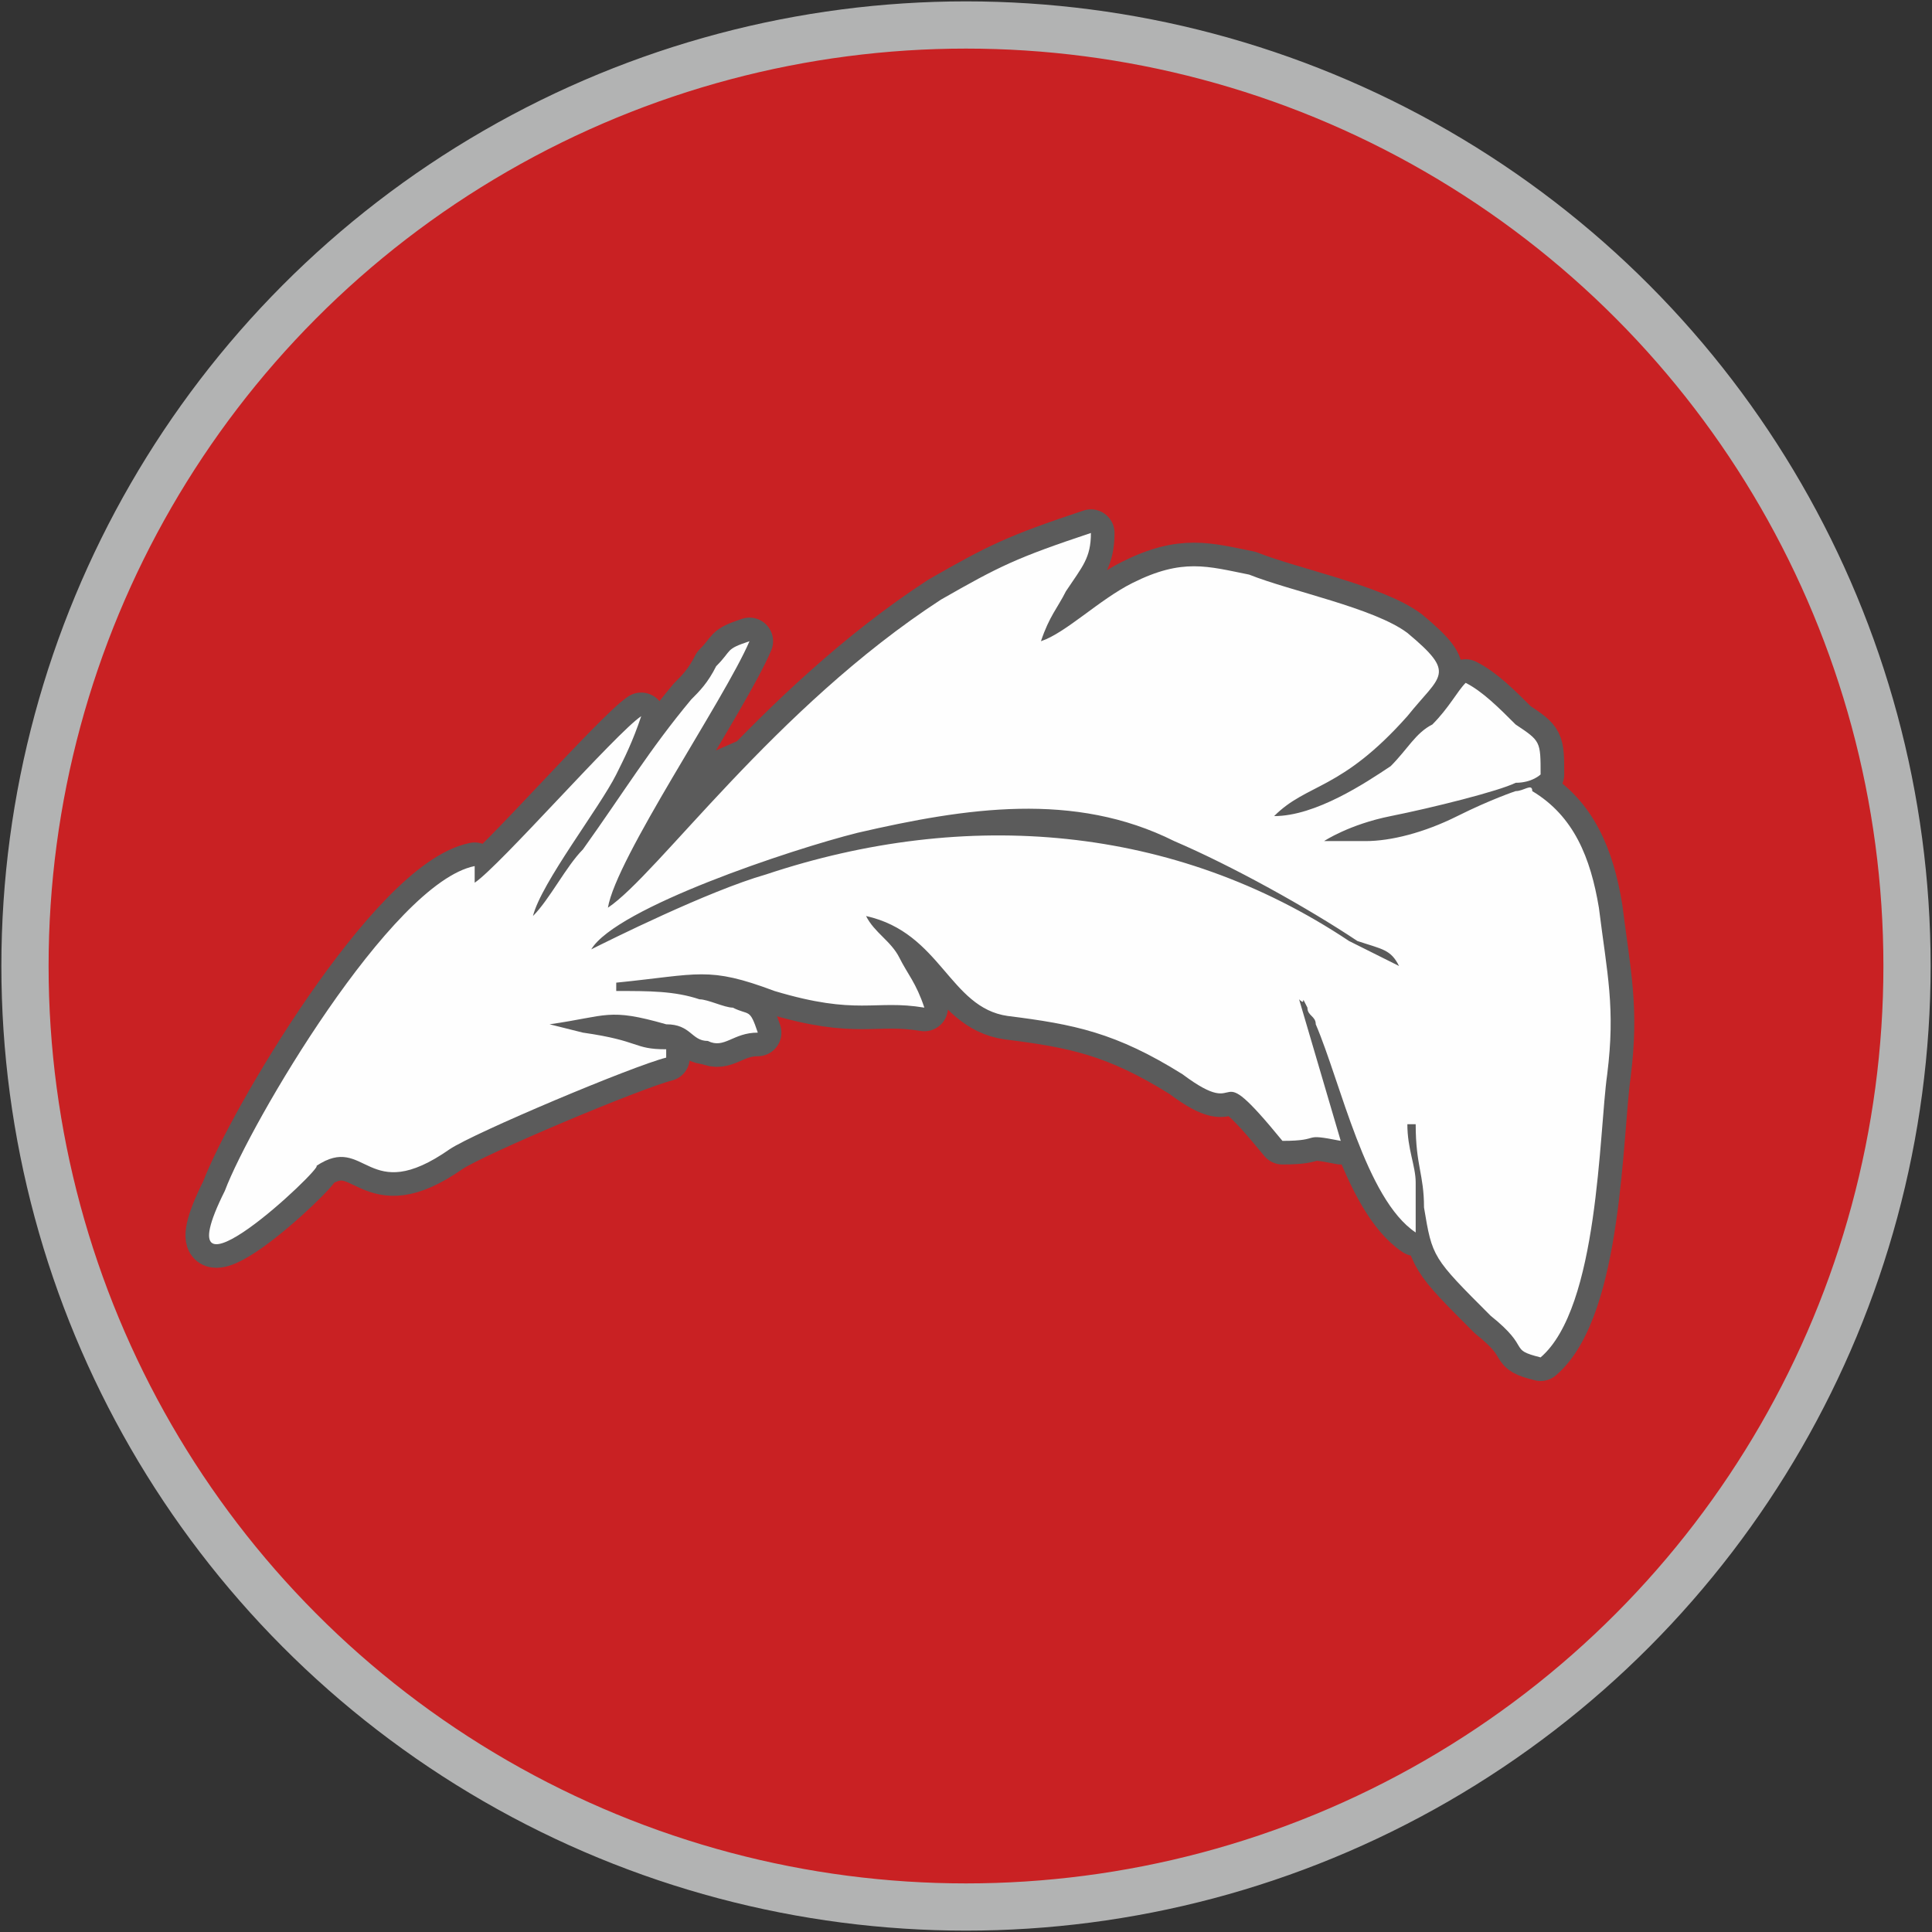 <svg xmlns="http://www.w3.org/2000/svg" viewBox="0 0 23.2 23.2"><rect x="0" y="0" width="23.2" height="23.2" fill="#333333" stroke="none"/><circle cx="11.6" cy="11.6" r="11.3" fill-rule="evenodd" clip-rule="evenodd" fill="#c92123" stroke="#b2b3b3" stroke-width=".567" stroke-miterlimit="73.463"/><path d="M15.8 12l-.1-.1m-13 2.4c.3-.8 2-3.7 3-3.9v.2c.3-.2 1.7-1.8 2-2-.1.3-.2.5-.3.7-.2.4-.9 1.3-1 1.7.2-.2.4-.6.6-.8.5-.7.8-1.2 1.3-1.8.1-.1.2-.2.3-.4.2-.2.1-.2.4-.3-.3.7-1.6 2.6-1.7 3.2.6-.4 2-2.4 4-3.7.7-.4.9-.5 1.8-.8 0 .3-.1.4-.3.7-.1.2-.2.3-.3.6.3-.1.7-.5 1.1-.7.6-.3.9-.2 1.4-.1.5.2 1.5.4 1.9.7.6.5.4.5 0 1-.8.9-1.2.8-1.6 1.2.5 0 1.1-.4 1.4-.6.2-.2.3-.4.5-.5.2-.2.3-.4.4-.5.2.1.4.3.6.5.3.2.3.2.3.6 0 0-.1.1-.3.1-.2.1-1 .3-1.5.4-.5.1-.8.3-.8.3h.5c.3 0 .7-.1 1.1-.3.4-.2.7-.3.7-.3v0h0c.1 0 .2-.1.2 0 .5.3.7.8.8 1.4.1.8.2 1.2.1 2-.1.7-.1 2.8-.8 3.4-.4-.1-.1-.1-.6-.5-.7-.7-.7-.7-.8-1.3 0-.4-.1-.5-.1-1h-.1c0 .3.1.5.1.7v.6c-.6-.4-.9-1.8-1.2-2.5 0-.1-.1-.1-.1-.2-.1-.2 0 0-.1-.1l.5 1.7c-.5-.1-.2 0-.7 0-.9-1.1-.4-.2-1.2-.8-.8-.5-1.3-.6-2.1-.7-.7-.1-.8-1-1.7-1.2.1.2.3.3.4.5.1.2.2.3.3.6-.6-.1-.8.1-1.8-.2-.8-.3-.9-.2-1.9-.1v.1c.4 0 .7 0 1 .1.1 0 .3.1.4.1.2.1.2 0 .3.3-.3 0-.4.2-.6.1-.2 0-.2-.2-.5-.2-.7-.2-.7-.1-1.4 0l.4.1c.7.1.6.2 1 .2v.1c-.4.1-2.3.9-2.6 1.1-1 .7-1-.2-1.6.2.1 0-1.9 1.9-1.1.3h0zm14.1-2.7l-.6-.3c-2.1-1.4-4.6-1.6-7-.8-.7.2-1.9.8-2.1.9.3-.5 2.4-1.2 3.2-1.4 1.3-.3 2.6-.5 3.8.1.7.3 1.6.8 2.2 1.2.3.1.4.1.5.3 0 0 0 0 0 0m-10 .1l10.1-.1-10.1.1zm0 0h0m.2-.1l-.1.1m.1-.2h0m.2-.1l-.2.1m3.6-.3l-3.5.2 3.5-.2zm-4.5.1l4.5-.1-4.5.1zm.1-.1h0m.1 0h0m.1-.2l-.1.2m.1-.3h0m-.7-.2l.8.3-.8-.3zm6.8-3.1l-6.8 3" fill="none" stroke="#5b5b5b" stroke-width=".567" stroke-linecap="round" stroke-linejoin="round" stroke-miterlimit="73.463"/><path d="M15.8 12l-.1-.1m-13 2.4c.3-.8 2-3.7 3-3.9v.2c.3-.2 1.7-1.8 2-2-.1.3-.2.5-.3.7-.2.4-.9 1.3-1 1.7.2-.2.4-.6.6-.8.5-.7.8-1.2 1.3-1.8.1-.1.2-.2.3-.4.2-.2.1-.2.4-.3-.3.7-1.6 2.6-1.7 3.2.6-.4 2-2.4 4-3.7.7-.4.9-.5 1.8-.8 0 .3-.1.4-.3.7-.1.2-.2.3-.3.6.3-.1.7-.5 1.1-.7.6-.3.9-.2 1.4-.1.5.2 1.5.4 1.9.7.6.5.4.5 0 1-.8.9-1.2.8-1.6 1.2.5 0 1.1-.4 1.4-.6.2-.2.3-.4.5-.5.2-.2.3-.4.4-.5.2.1.4.3.6.5.3.2.3.2.3.6 0 0-.1.1-.3.1-.2.1-1 .3-1.5.4-.5.1-.8.3-.8.3h.5c.3 0 .7-.1 1.1-.3.4-.2.7-.3.7-.3.1 0 .2-.1.2 0 .5.3.7.8.8 1.4.1.8.2 1.2.1 2-.1.7-.1 2.8-.8 3.4-.4-.1-.1-.1-.6-.5-.7-.7-.7-.7-.8-1.3 0-.4-.1-.5-.1-1h-.1c0 .3.1.5.1.7v.6c-.6-.4-.9-1.8-1.2-2.5 0-.1-.1-.1-.1-.2-.1-.2 0 0-.1-.1l.5 1.7c-.5-.1-.2 0-.7 0-.9-1.1-.4-.2-1.2-.8-.8-.5-1.3-.6-2.1-.7-.7-.1-.8-1-1.7-1.2.1.2.3.3.4.5.1.2.2.3.3.6-.6-.1-.8.1-1.8-.2-.8-.3-.9-.2-1.9-.1v.1c.4 0 .7 0 1 .1.1 0 .3.1.4.1.2.1.2 0 .3.3-.3 0-.4.2-.6.1-.2 0-.2-.2-.5-.2-.7-.2-.7-.1-1.4 0l.4.1c.7.1.6.2 1 .2v.1c-.4.1-2.3.9-2.6 1.1-1 .7-1-.2-1.6.2.1 0-1.9 1.9-1.1.3zm14.1-2.7l-.6-.3c-2.1-1.4-4.6-1.6-7-.8-.7.2-1.9.8-2.1.9.3-.5 2.4-1.2 3.2-1.4 1.3-.3 2.6-.5 3.8.1.7.3 1.6.8 2.2 1.2.3.1.4.1.5.3m-10 .1l10.1-.1-10.1.1zm.2-.1l-.1.1m.3-.3l-.2.1m3.6-.3l-3.5.2 3.5-.2zm-4.5.1l4.5-.1-4.5.1zm.3-.3l-.1.2m-.6-.5l.8.3-.8-.3zm6.8-3.1l-6.8 3" fill-rule="evenodd" clip-rule="evenodd" fill="#fefefe"/></svg>
